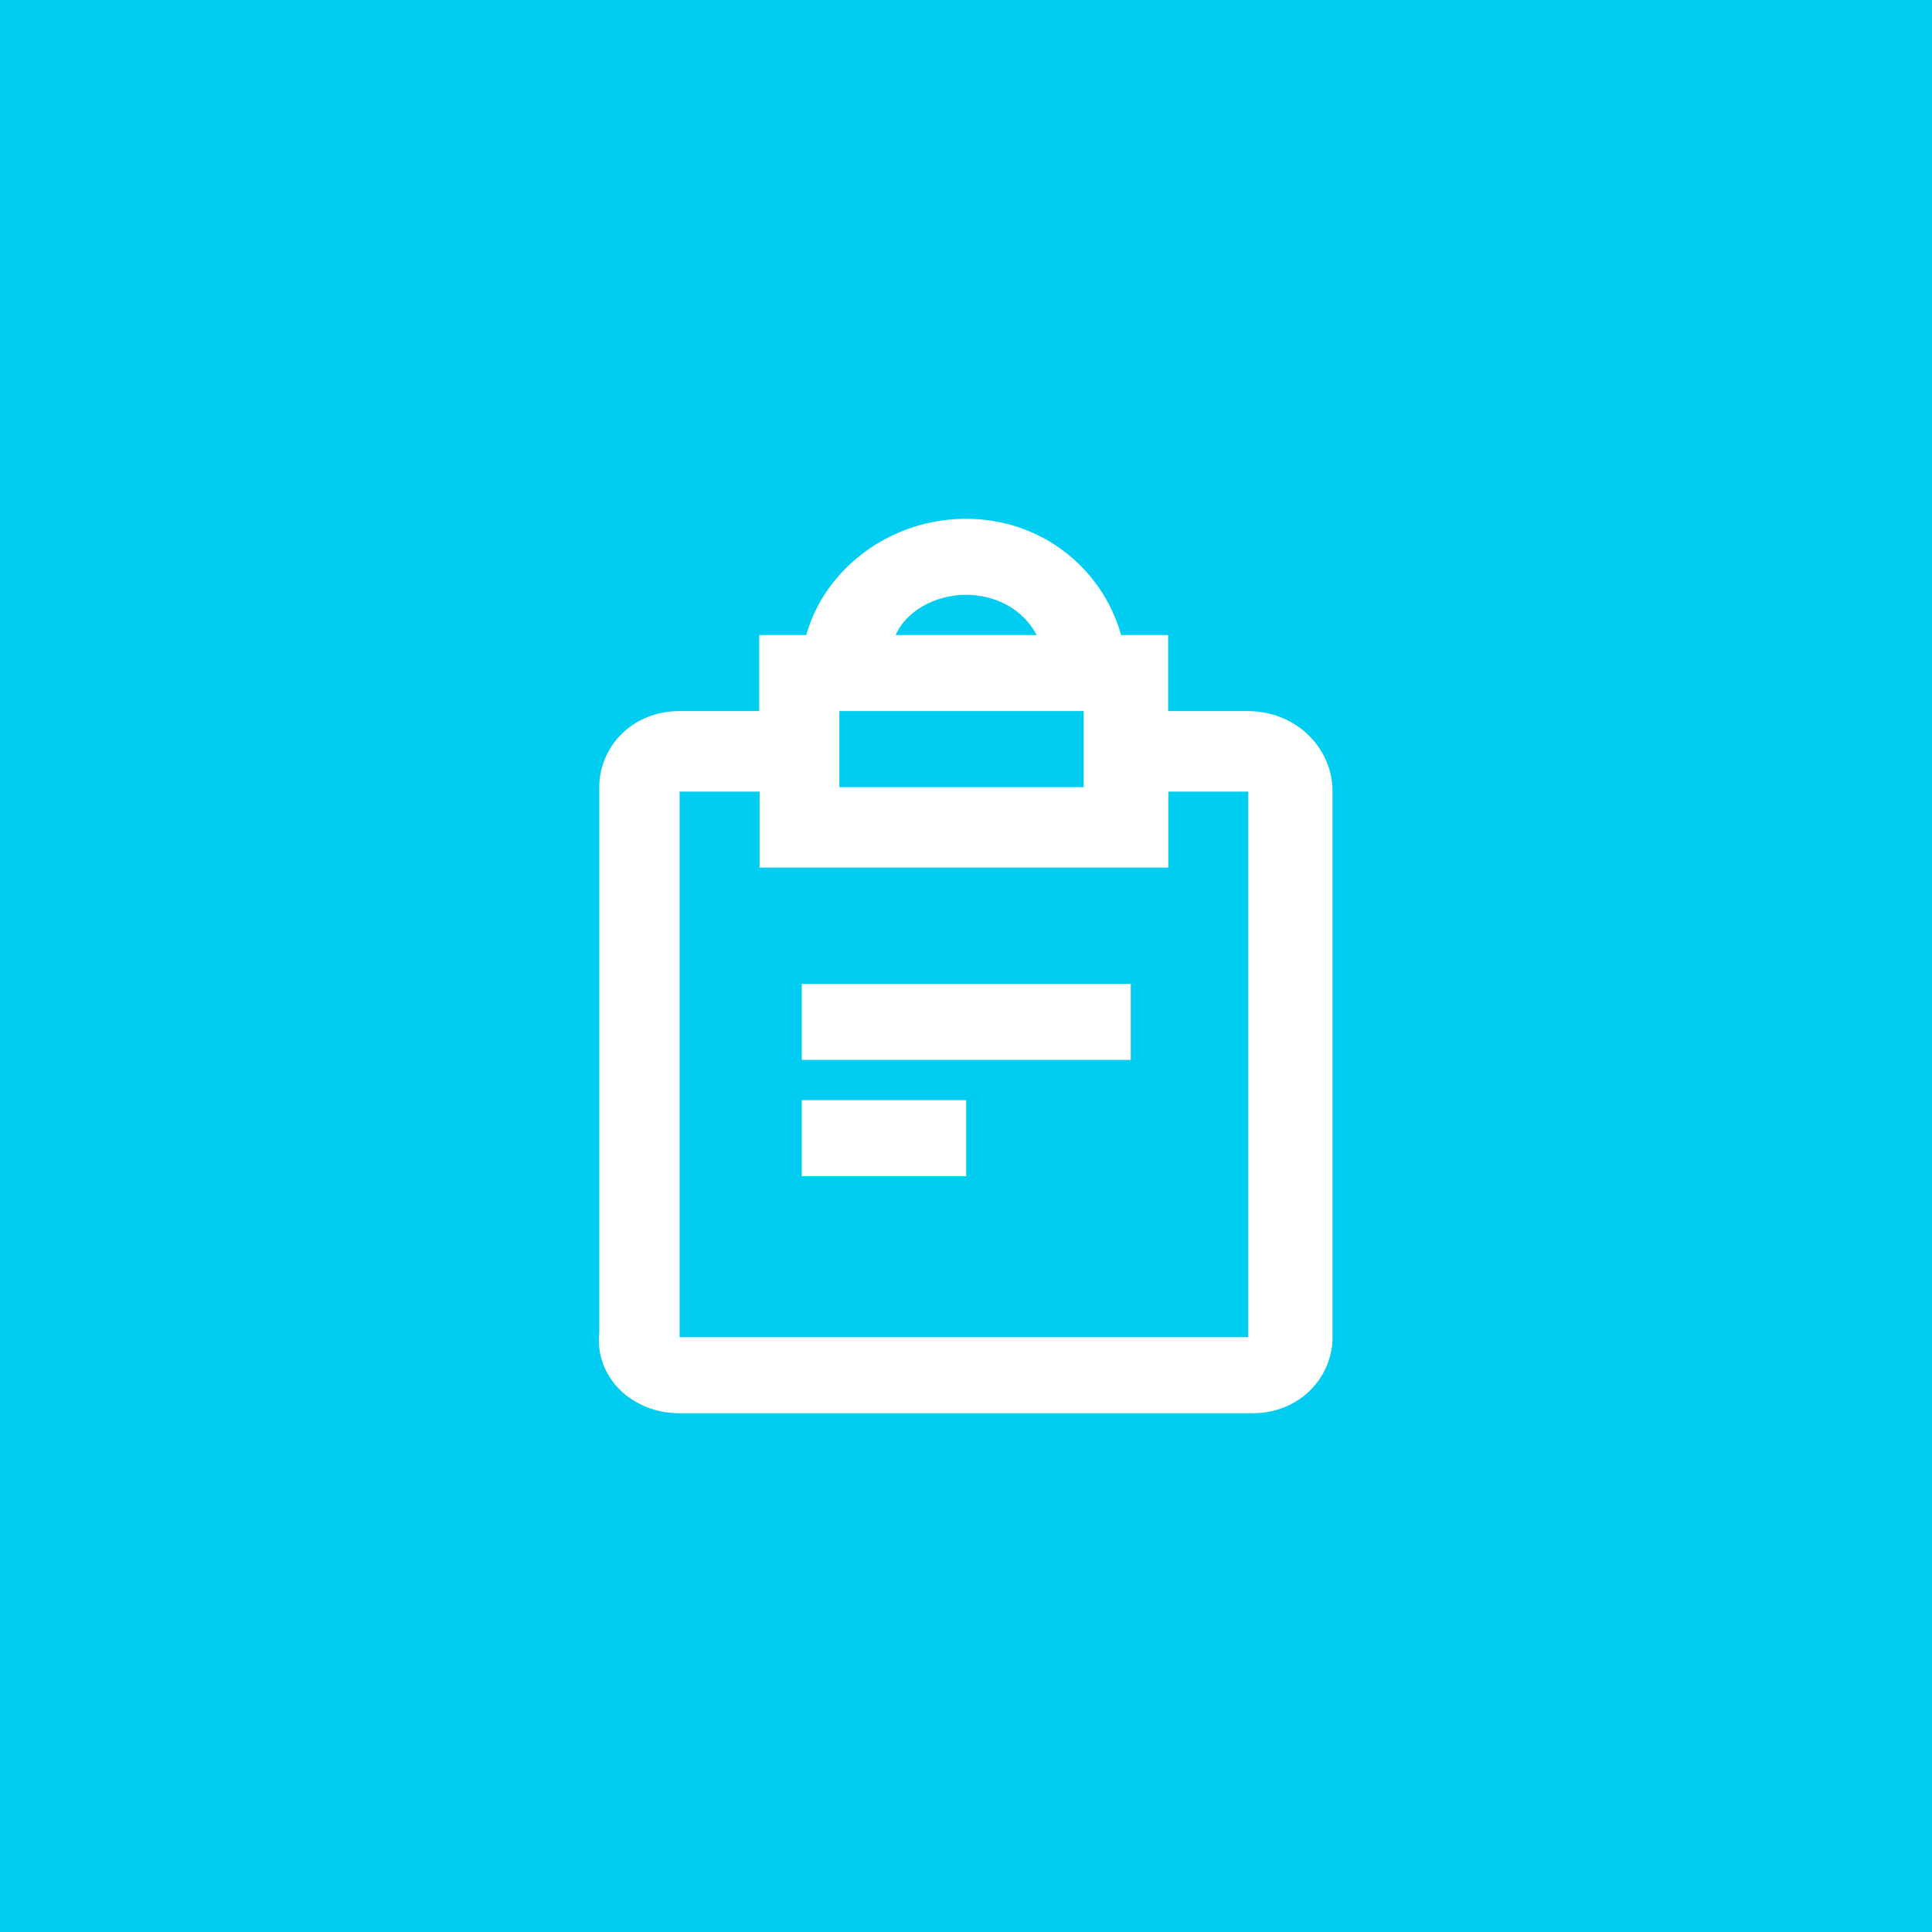 <?xml version="1.0" encoding="UTF-8"?><svg id="Laag_1" xmlns="http://www.w3.org/2000/svg" width="108" height="108" viewBox="0 0 108 108"><defs><style>.cls-1{fill:#fff;}.cls-2{fill:#00cdef;}</style></defs><rect class="cls-2" width="108" height="108"/><rect class="cls-1" x="44.82" y="55" width="18.39" height="4.25"/><path class="cls-1" d="M69.77,39.75h-4.47v-4.25h-2.63c-1.05-3.75-4.47-6.5-8.67-6.5s-7.88,2.75-8.93,6.5h-2.63v4.25h-4.47c-2.63,0-4.47,2-4.47,4.25v30.5c-.26,2.5,1.84,4.5,4.47,4.5h32.05c2.63,0,4.47-2,4.47-4.25v-30.5c0-2.5-2.1-4.5-4.73-4.5ZM54.01,33.25c1.58,0,3.15.75,3.94,2.25h-7.88c.53-1.25,2.1-2.25,3.94-2.25ZM46.92,39.75h13.66v4.25h-13.66v-4.25ZM69.77,74.75h-31.78v-30.5h4.47v4.25h22.85v-4.25h4.47v30.5Z"/><rect class="cls-1" x="44.82" y="61.5" width="9.19" height="4.25"/></svg>